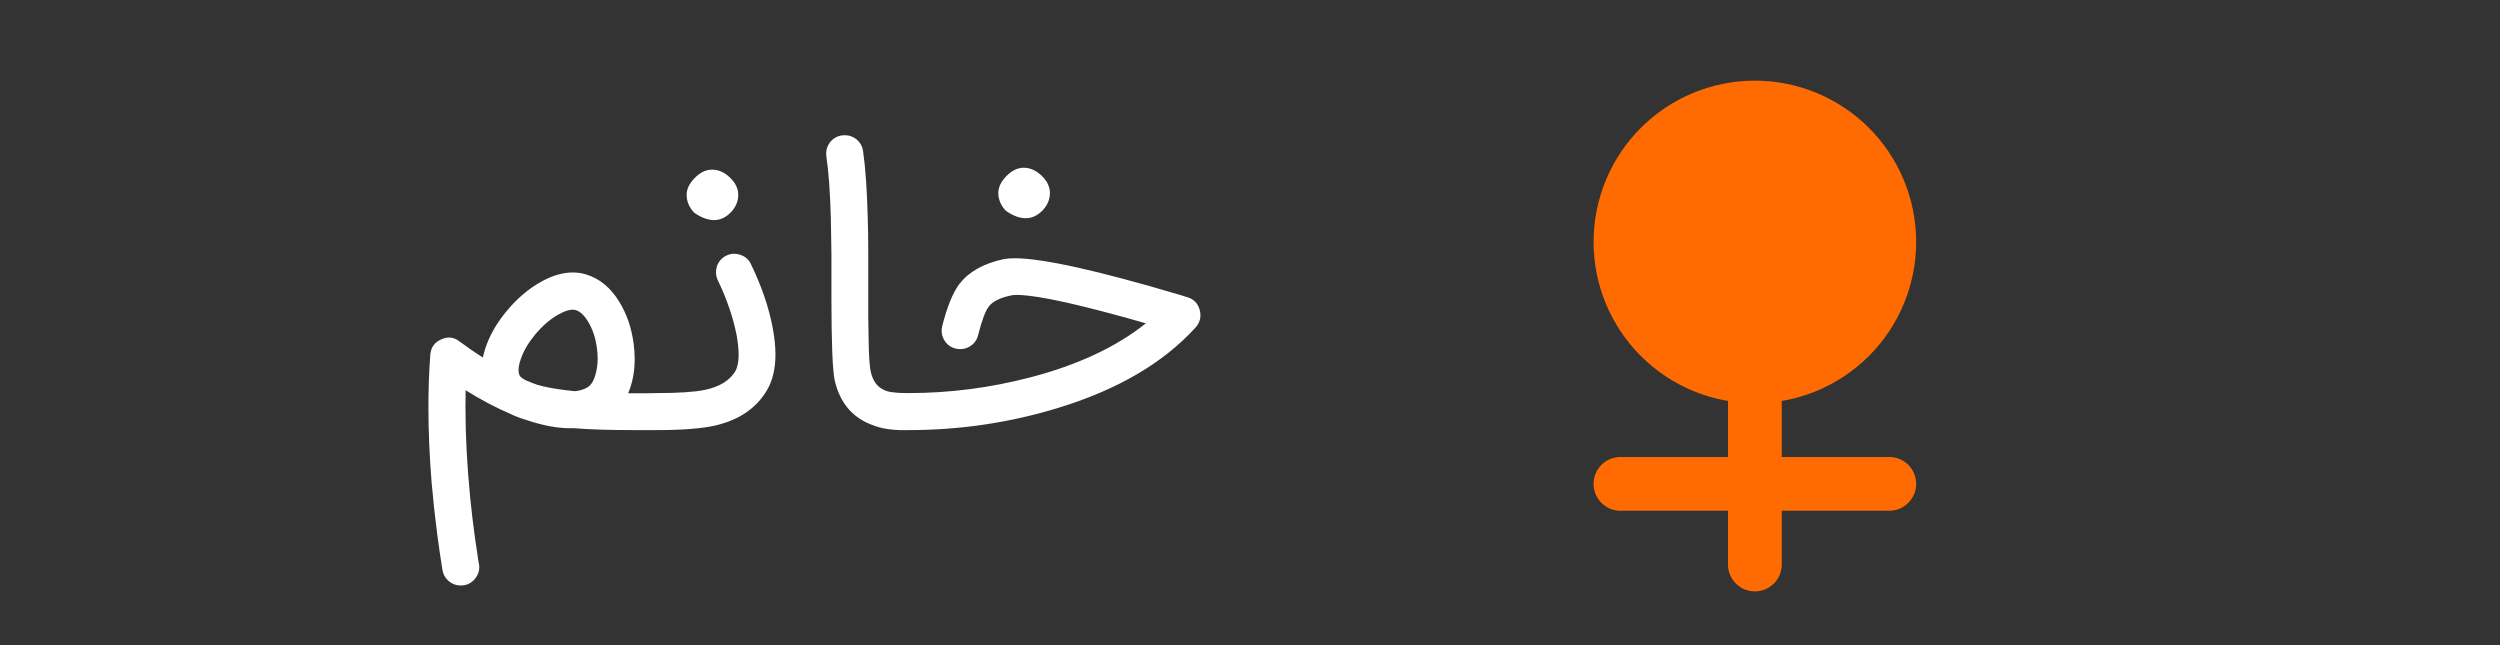 <svg width="93" height="24" viewBox="0 0 93 24" fill="none" xmlns="http://www.w3.org/2000/svg">
<rect x="0" y="0" width="93" height="24" fill="#333333" stroke="none"/>
<path d="M19.993 14.316C20.28 14.4 20.642 14.467 21.078 14.518L21.384 14.553C21.57 14.534 21.727 14.486 21.857 14.407C22.001 14.319 22.105 14.138 22.17 13.864C22.212 13.697 22.233 13.521 22.233 13.336C22.233 13.21 22.224 13.081 22.205 12.946C22.159 12.594 22.059 12.283 21.906 12.014C21.753 11.745 21.588 11.585 21.412 11.534C21.375 11.525 21.338 11.52 21.301 11.52C21.157 11.52 20.976 11.583 20.758 11.708C20.452 11.884 20.167 12.132 19.902 12.452C19.652 12.754 19.476 13.055 19.374 13.357C19.318 13.514 19.29 13.651 19.29 13.767C19.29 13.846 19.304 13.913 19.332 13.969V13.976L19.339 13.983C19.348 13.996 19.36 14.01 19.374 14.024C19.42 14.066 19.483 14.108 19.562 14.15L19.582 14.156C19.722 14.217 19.858 14.27 19.993 14.316ZM17.134 21.781C16.971 21.781 16.825 21.727 16.696 21.621C16.566 21.51 16.487 21.37 16.459 21.203C16.39 20.777 16.325 20.332 16.264 19.868C16.181 19.223 16.111 18.583 16.056 17.948C15.977 16.969 15.937 16.037 15.937 15.151C15.937 14.474 15.96 13.825 16.007 13.204C16.025 12.93 16.16 12.737 16.41 12.626C16.512 12.58 16.61 12.556 16.703 12.556C16.842 12.556 16.976 12.607 17.106 12.71C17.366 12.904 17.651 13.101 17.962 13.301C17.985 13.199 18.013 13.095 18.045 12.988C18.198 12.505 18.462 12.037 18.838 11.583C19.232 11.105 19.666 10.736 20.139 10.476C20.547 10.249 20.937 10.136 21.308 10.136C21.47 10.136 21.63 10.159 21.788 10.205C22.298 10.354 22.718 10.699 23.047 11.242C23.316 11.682 23.49 12.19 23.569 12.765C23.596 12.969 23.61 13.166 23.61 13.357C23.61 13.825 23.529 14.249 23.367 14.63H24.035C24.22 14.625 24.352 14.623 24.431 14.623C24.621 14.623 24.784 14.69 24.918 14.824C25.053 14.959 25.12 15.121 25.12 15.311C25.12 15.501 25.053 15.664 24.918 15.798C24.784 15.933 24.621 16 24.431 16H23.582C22.674 16 21.934 15.977 21.363 15.93H21.217C20.73 15.93 20.185 15.828 19.582 15.624C19.364 15.559 19.17 15.485 18.998 15.402C18.456 15.17 17.897 14.875 17.322 14.518C17.317 14.722 17.315 14.929 17.315 15.137C17.315 16.186 17.373 17.303 17.489 18.49C17.54 19.001 17.6 19.506 17.669 20.007C17.697 20.202 17.725 20.39 17.753 20.57C17.771 20.714 17.792 20.851 17.816 20.981C17.825 21.023 17.829 21.064 17.829 21.106C17.829 21.245 17.785 21.375 17.697 21.496C17.586 21.649 17.438 21.741 17.252 21.774C17.215 21.779 17.176 21.781 17.134 21.781ZM24.402 16C24.212 16 24.049 15.933 23.915 15.798C23.78 15.664 23.713 15.501 23.713 15.311C23.713 15.121 23.78 14.959 23.915 14.824C24.049 14.69 24.212 14.623 24.402 14.623C25.232 14.623 25.84 14.583 26.224 14.504C26.762 14.388 27.136 14.161 27.345 13.823C27.433 13.674 27.477 13.466 27.477 13.197C27.477 12.988 27.451 12.742 27.4 12.459C27.275 11.815 27.043 11.137 26.704 10.428C26.658 10.33 26.635 10.228 26.635 10.122C26.635 10.047 26.646 9.973 26.67 9.899C26.735 9.723 26.851 9.593 27.017 9.51C27.115 9.463 27.212 9.44 27.31 9.44C27.389 9.44 27.467 9.454 27.546 9.482C27.727 9.542 27.857 9.658 27.936 9.83C28.33 10.641 28.599 11.427 28.743 12.188C28.812 12.55 28.847 12.883 28.847 13.19C28.847 13.732 28.736 14.184 28.513 14.546C28.119 15.195 27.488 15.622 26.621 15.826C26.125 15.942 25.385 16 24.402 16ZM27.463 7.249C27.463 7.49 27.37 7.708 27.184 7.903C26.994 8.093 26.788 8.188 26.565 8.188C26.334 8.188 26.085 8.095 25.821 7.91C25.636 7.71 25.543 7.49 25.543 7.249C25.543 7.035 25.642 6.827 25.842 6.623C26.046 6.414 26.262 6.31 26.489 6.31C26.721 6.31 26.939 6.405 27.143 6.595C27.356 6.794 27.463 7.012 27.463 7.249ZM33.475 16C33.34 15.995 33.218 15.986 33.106 15.972C32.856 15.944 32.615 15.882 32.383 15.784C31.687 15.506 31.244 14.966 31.054 14.164C30.971 13.797 30.929 12.761 30.929 11.054V9.447C30.924 8.946 30.917 8.503 30.908 8.118C30.88 7.14 30.825 6.374 30.741 5.823C30.736 5.786 30.734 5.748 30.734 5.711C30.734 5.563 30.778 5.428 30.866 5.308C30.982 5.155 31.133 5.064 31.318 5.037C31.355 5.032 31.393 5.03 31.43 5.03C31.578 5.03 31.713 5.074 31.833 5.162C31.986 5.278 32.077 5.428 32.105 5.614C32.193 6.217 32.251 7.026 32.278 8.042C32.292 8.441 32.299 8.897 32.299 9.412V11.75C32.304 12.102 32.309 12.401 32.313 12.647C32.322 13.264 32.35 13.665 32.397 13.85C32.475 14.175 32.633 14.391 32.87 14.497C33.009 14.581 33.299 14.623 33.739 14.623C33.929 14.623 34.092 14.69 34.226 14.824C34.361 14.959 34.428 15.121 34.428 15.311C34.428 15.501 34.361 15.664 34.226 15.798C34.092 15.933 33.929 16 33.739 16H33.475ZM33.784 16C33.594 16 33.431 15.933 33.297 15.798C33.163 15.664 33.095 15.501 33.095 15.311C33.095 15.121 33.163 14.959 33.297 14.824C33.431 14.69 33.594 14.623 33.784 14.623C35.319 14.623 36.833 14.428 38.327 14.038C40.089 13.579 41.522 12.909 42.626 12.028C41.721 11.768 40.935 11.557 40.267 11.395C39.419 11.186 38.744 11.054 38.243 10.998C38.067 10.98 37.921 10.97 37.805 10.97C37.758 10.975 37.717 10.977 37.68 10.977C37.652 10.982 37.629 10.987 37.61 10.991C37.206 11.075 36.933 11.209 36.789 11.395C36.659 11.557 36.525 11.914 36.386 12.466C36.339 12.652 36.235 12.793 36.073 12.89C35.961 12.955 35.845 12.988 35.725 12.988C35.669 12.988 35.611 12.981 35.551 12.967C35.365 12.921 35.224 12.816 35.127 12.654C35.062 12.543 35.029 12.427 35.029 12.306C35.029 12.25 35.036 12.193 35.05 12.132C35.236 11.399 35.451 10.873 35.697 10.553C36.045 10.108 36.587 9.804 37.325 9.642C37.441 9.619 37.582 9.607 37.749 9.607C38.783 9.607 40.831 10.061 43.892 10.97C44.022 11.008 44.112 11.035 44.163 11.054C44.404 11.123 44.56 11.281 44.629 11.527C44.648 11.597 44.657 11.666 44.657 11.736C44.657 11.893 44.599 12.039 44.483 12.174C43.286 13.496 41.582 14.495 39.37 15.172C37.571 15.724 35.709 16 33.784 16ZM39.057 7.179C39.057 7.42 38.964 7.638 38.779 7.833C38.589 8.023 38.382 8.118 38.16 8.118C37.928 8.118 37.68 8.026 37.415 7.84C37.23 7.641 37.137 7.42 37.137 7.179C37.137 6.966 37.237 6.757 37.436 6.553C37.64 6.344 37.856 6.24 38.083 6.24C38.315 6.24 38.533 6.335 38.737 6.525C38.95 6.725 39.057 6.943 39.057 7.179Z" fill="white"/>
<path d="M65.281 14C63.955 14 62.683 13.473 61.746 12.536C60.808 11.598 60.281 10.326 60.281 9C60.281 7.674 60.808 6.402 61.746 5.464C62.683 4.527 63.955 4 65.281 4C66.607 4 67.879 4.527 68.817 5.464C69.754 6.402 70.281 7.674 70.281 9C70.281 10.326 69.754 11.598 68.817 12.536C67.879 13.473 66.607 14 65.281 14ZM65.281 14V21M60.281 18H70.281" stroke="#FF6B00" stroke-width="2" stroke-linecap="round" stroke-linejoin="round"/>
<circle cx="65" cy="9" r="5" fill="#FF6B00"/>
</svg>
